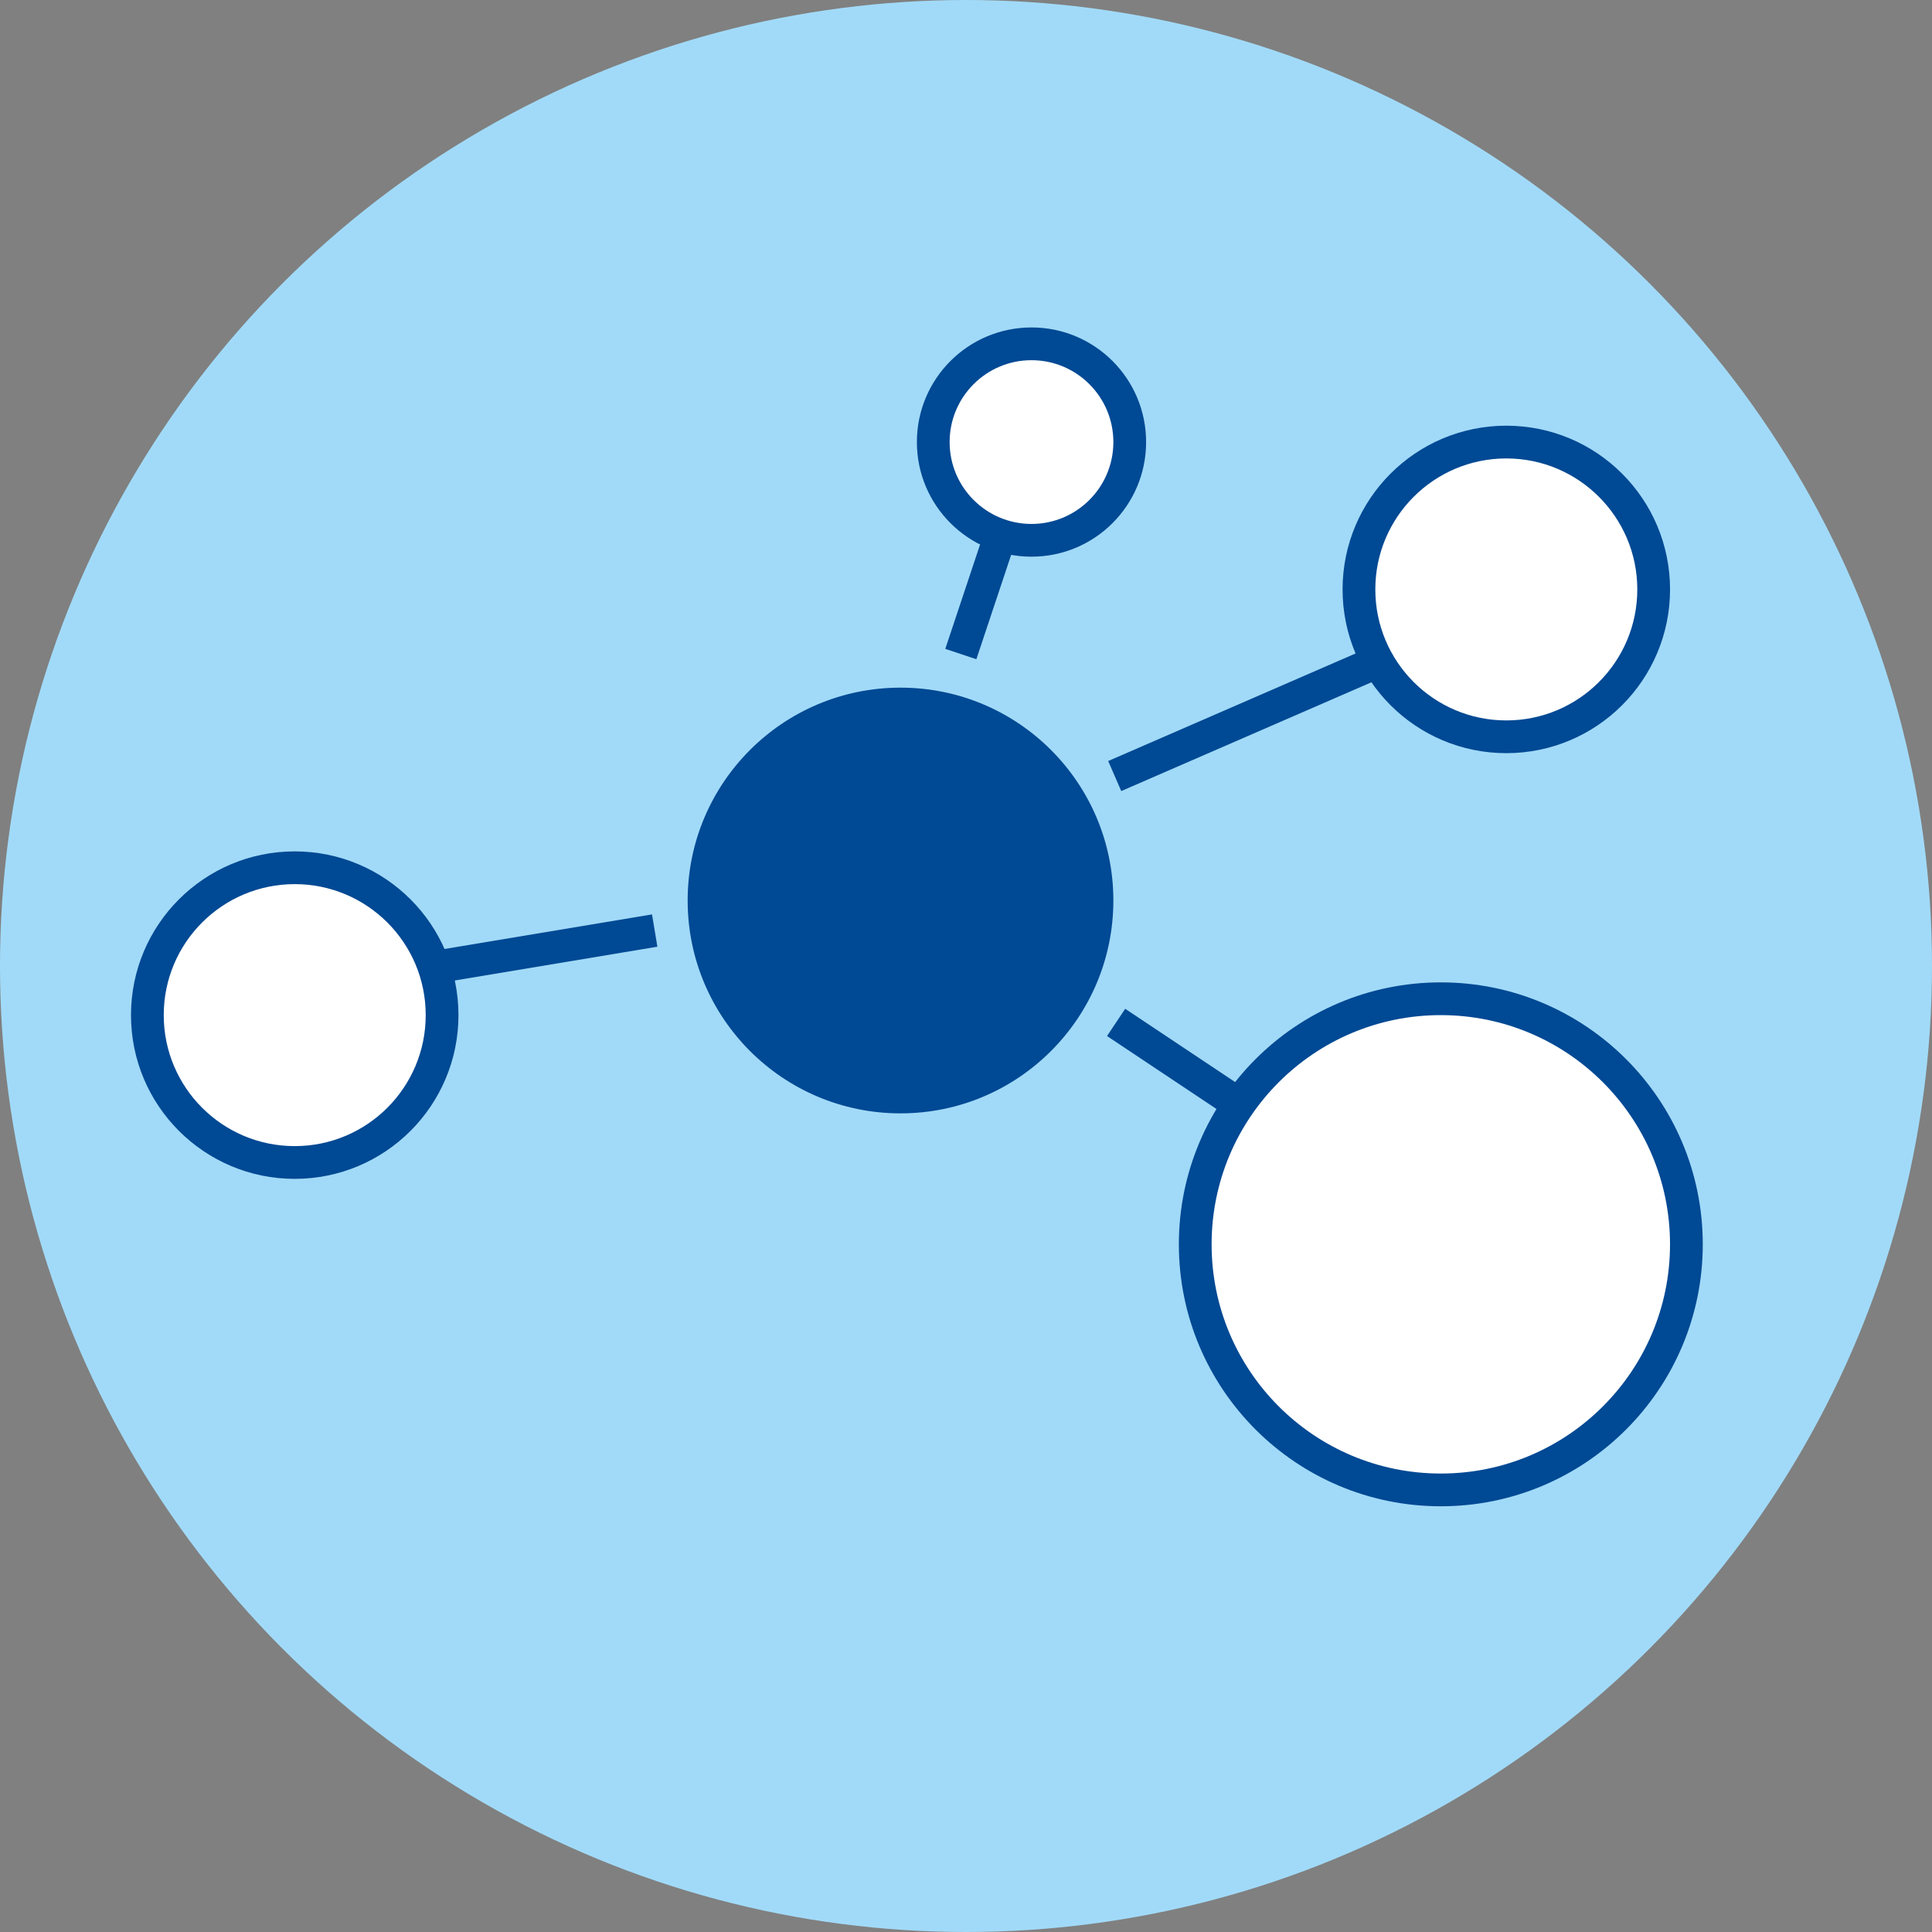 <?xml version="1.0" encoding="UTF-8"?>
<svg width="80px" height="80px" viewBox="0 0 80 80" version="1.1" xmlns="http://www.w3.org/2000/svg" xmlns:xlink="http://www.w3.org/1999/xlink">
    <rect x="0" y="0" width="80" height="80" fill="#808080" stroke="none"/>
    <title>icon-interessant-bg</title>
    <g id="⚙️-BGHW-Website-AP7---WIP" stroke="none" stroke-width="1" fill="none" fill-rule="evenodd">
        <g id="52.1_Interessant_Boxen_Desktop_Varianten" transform="translate(-411, -262)">
            <g id="teaser-slider" transform="translate(0, 120)">
                <g id="Group-9" transform="translate(151, 142)">
                    <g id="icon-interessant-bg" transform="translate(260, 0)">
                        <circle id="Oval" fill="#A1DAF8" cx="40" cy="40" r="40"></circle>
                        <g id="icon-interessant-single" transform="translate(6.78, 14.915)">
                            <circle id="Oval" stroke="#004994" stroke-width="1.356" fill="#FFFFFF" cx="35.932" cy="3.39" r="4.068"></circle>
                            <circle id="Oval" stroke="#004994" stroke-width="1.356" fill="#FFFFFF" cx="52.881" cy="36.61" r="10.169"></circle>
                            <circle id="Oval" stroke="#004994" stroke-width="1.356" fill="#FFFFFF" cx="55.593" cy="9.492" r="6.102"></circle>
                            <circle id="Oval" stroke="#004994" stroke-width="1.356" fill="#FFFFFF" cx="5.424" cy="27.119" r="6.102"></circle>
                            <line x1="11.525" y1="25.085" x2="19.661" y2="23.729" id="Line" stroke="#004994" stroke-width="1.356" stroke-linecap="square"></line>
                            <line x1="40" y1="16.949" x2="49.742" y2="12.713" id="Line" stroke="#004994" stroke-width="1.356" stroke-linecap="square"></line>
                            <line x1="33.22" y1="11.525" x2="34.576" y2="7.458" id="Line" stroke="#004994" stroke-width="1.356" stroke-linecap="square"></line>
                            <line x1="40" y1="27.797" x2="44.068" y2="30.508" id="Line" stroke="#004994" stroke-width="1.356" stroke-linecap="square"></line>
                            <circle id="Oval" fill="#004994" cx="30.508" cy="22.373" r="8.814"></circle>
                        </g>
                    </g>
                </g>
            </g>
        </g>
    </g>
</svg>